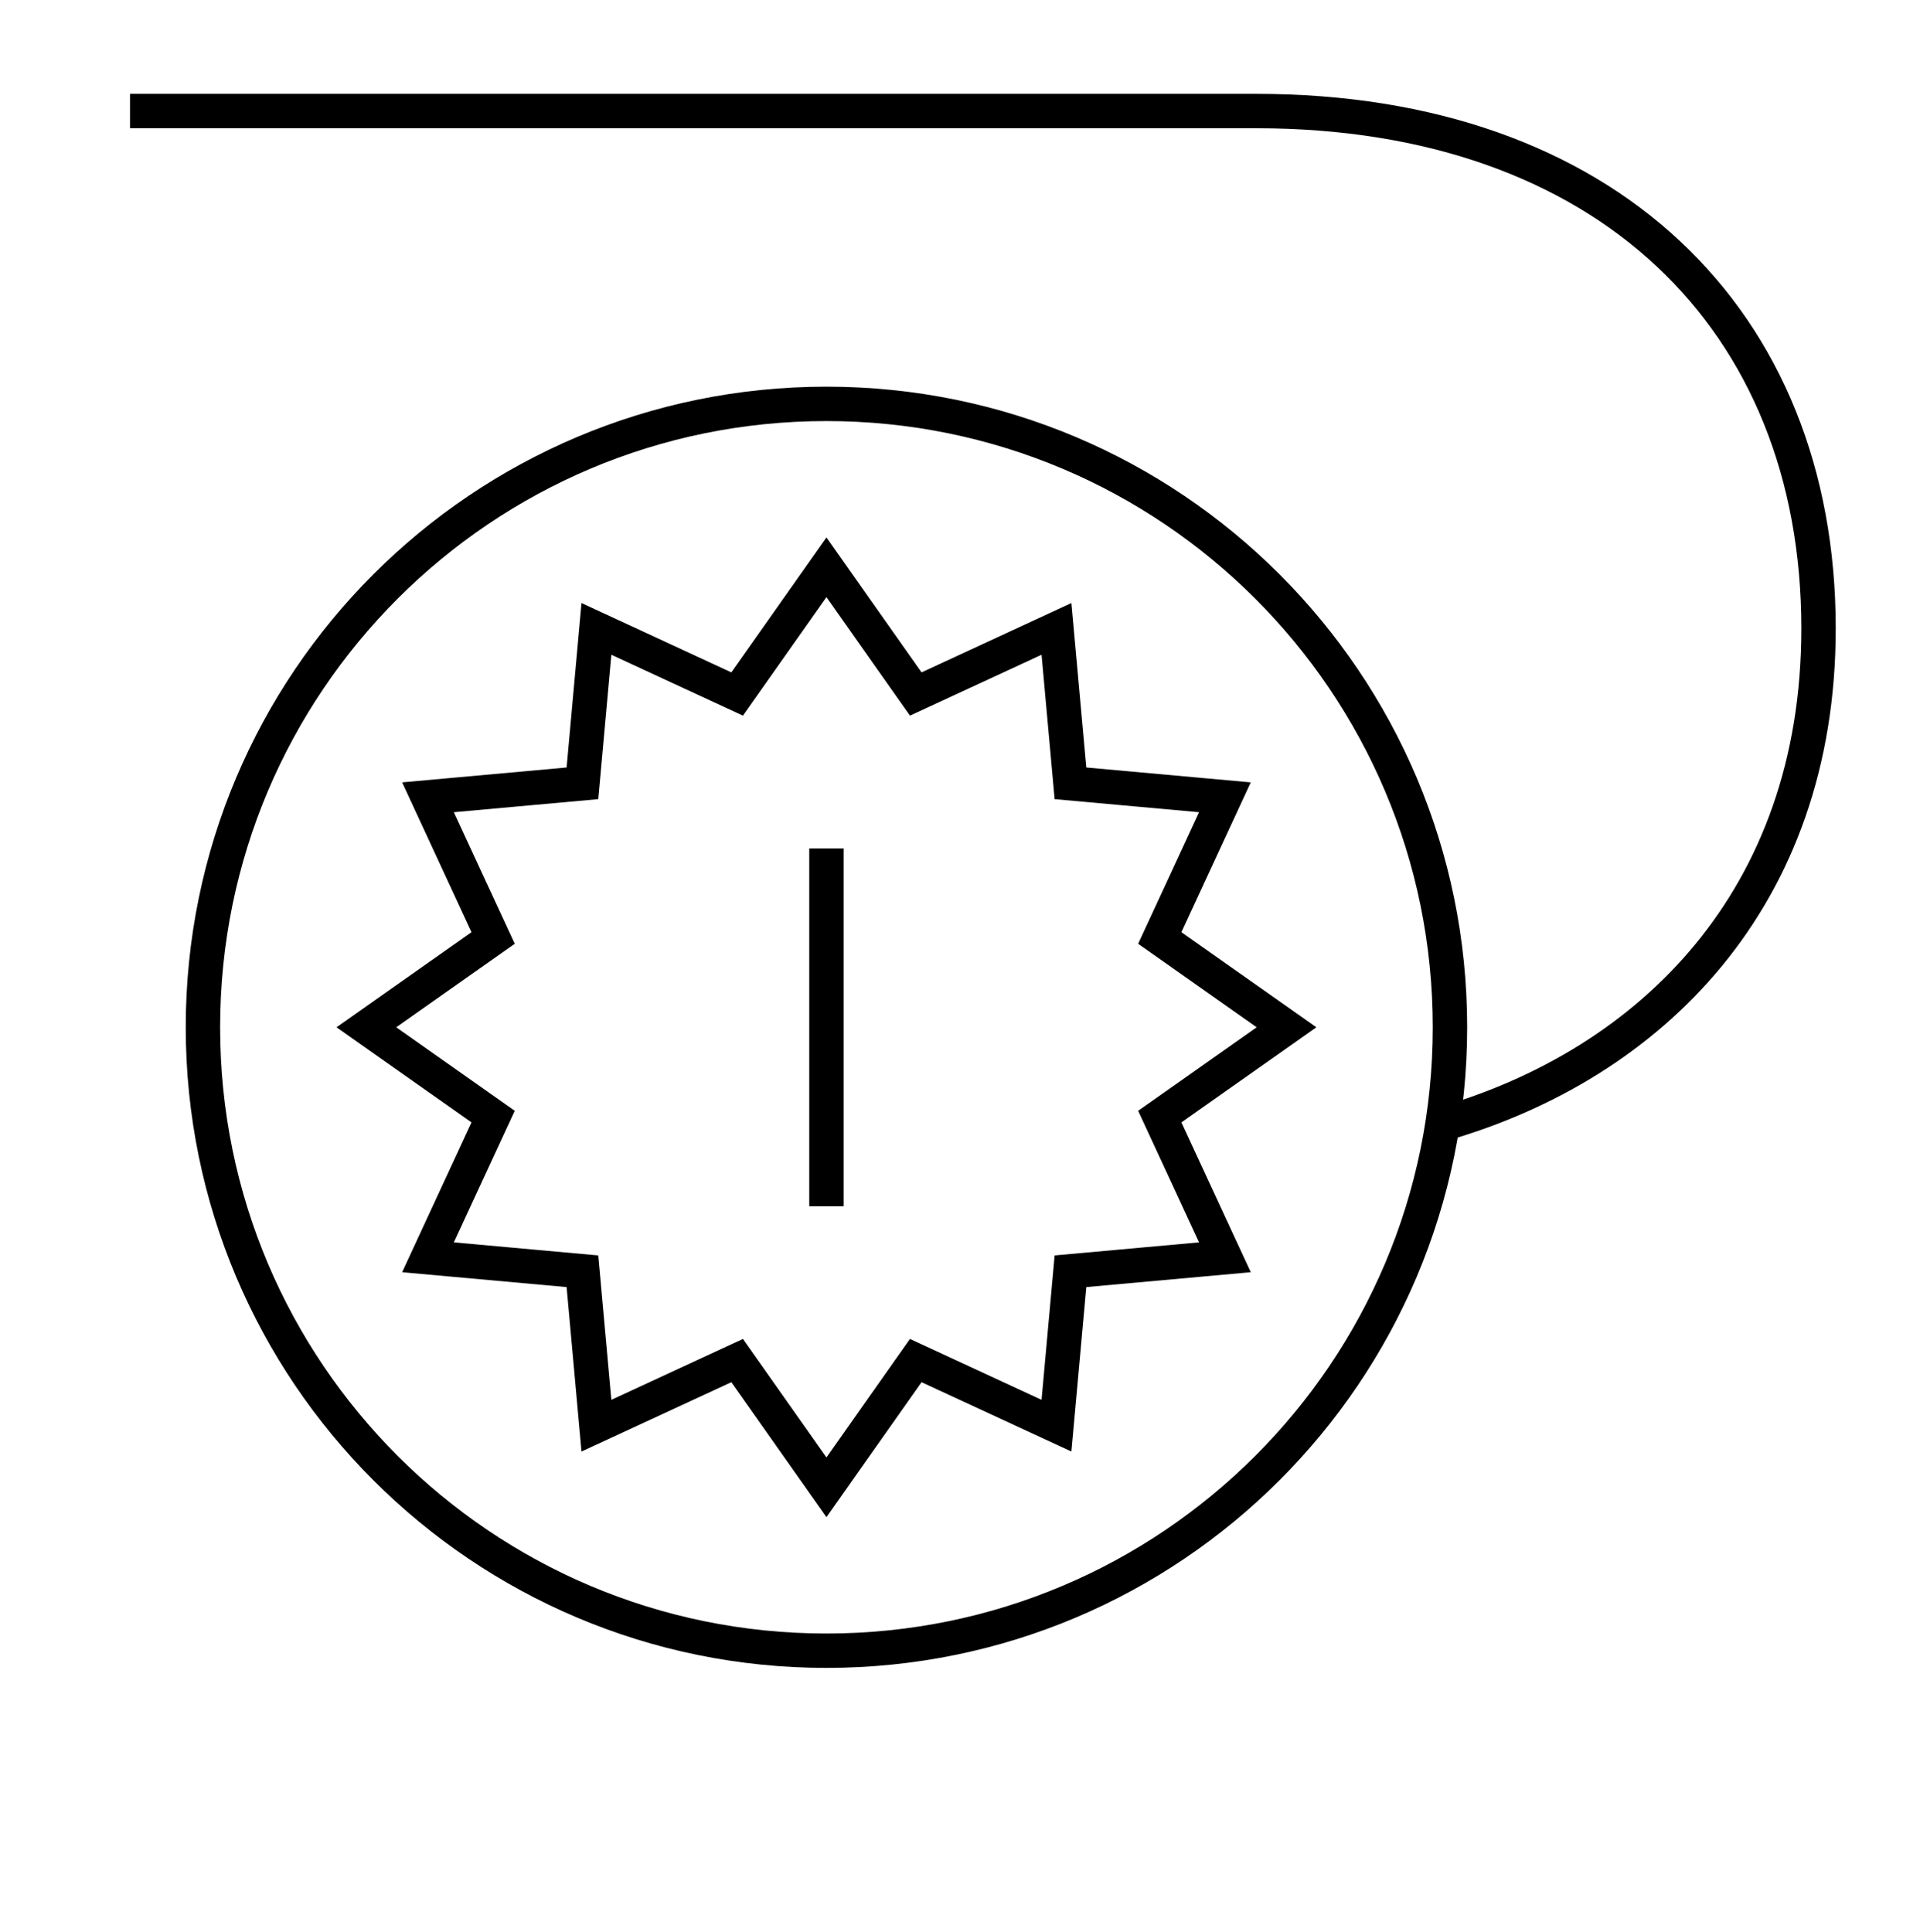 <?xml version="1.0" encoding="UTF-8"?>
<svg id="icons" xmlns="http://www.w3.org/2000/svg" viewBox="0 0 158 159">
  <defs>
    <style>
      .cls-1 {
        fill: none;
        stroke: #000;
        stroke-miterlimit: 10;
        stroke-width: 2.83px;
      }
    </style>
  </defs>
  <path class="cls-1" d="M10.7,9.14h92.69c28.72,0,46.26,17.12,46.26,42.59,0,22.23-13.79,35.84-30.95,40.79"/>
  <g>
    <path class="cls-1" d="M100.8,103.48l-12.71,1.15-1.15,12.71-11.58-5.36-7.35,10.43-7.35-10.43-11.58,5.36-1.15-12.71-12.71-1.15,5.36-11.58-10.43-7.35,10.43-7.35-5.36-11.58,12.71-1.15,1.15-12.71,11.58,5.36,7.35-10.43,7.35,10.43,11.58-5.36,1.15,12.71,12.71,1.15-5.36,11.58,10.43,7.35-10.43,7.35,5.36,11.58ZM68.01,33.24c-28.34,0-51.31,22.97-51.31,51.31s22.97,51.31,51.31,51.31,51.31-22.97,51.31-51.31-22.97-51.31-51.31-51.31"/>
    <line class="cls-1" x1="68.01" y1="69.83" x2="68.01" y2="99.28"/>
  </g>
</svg>